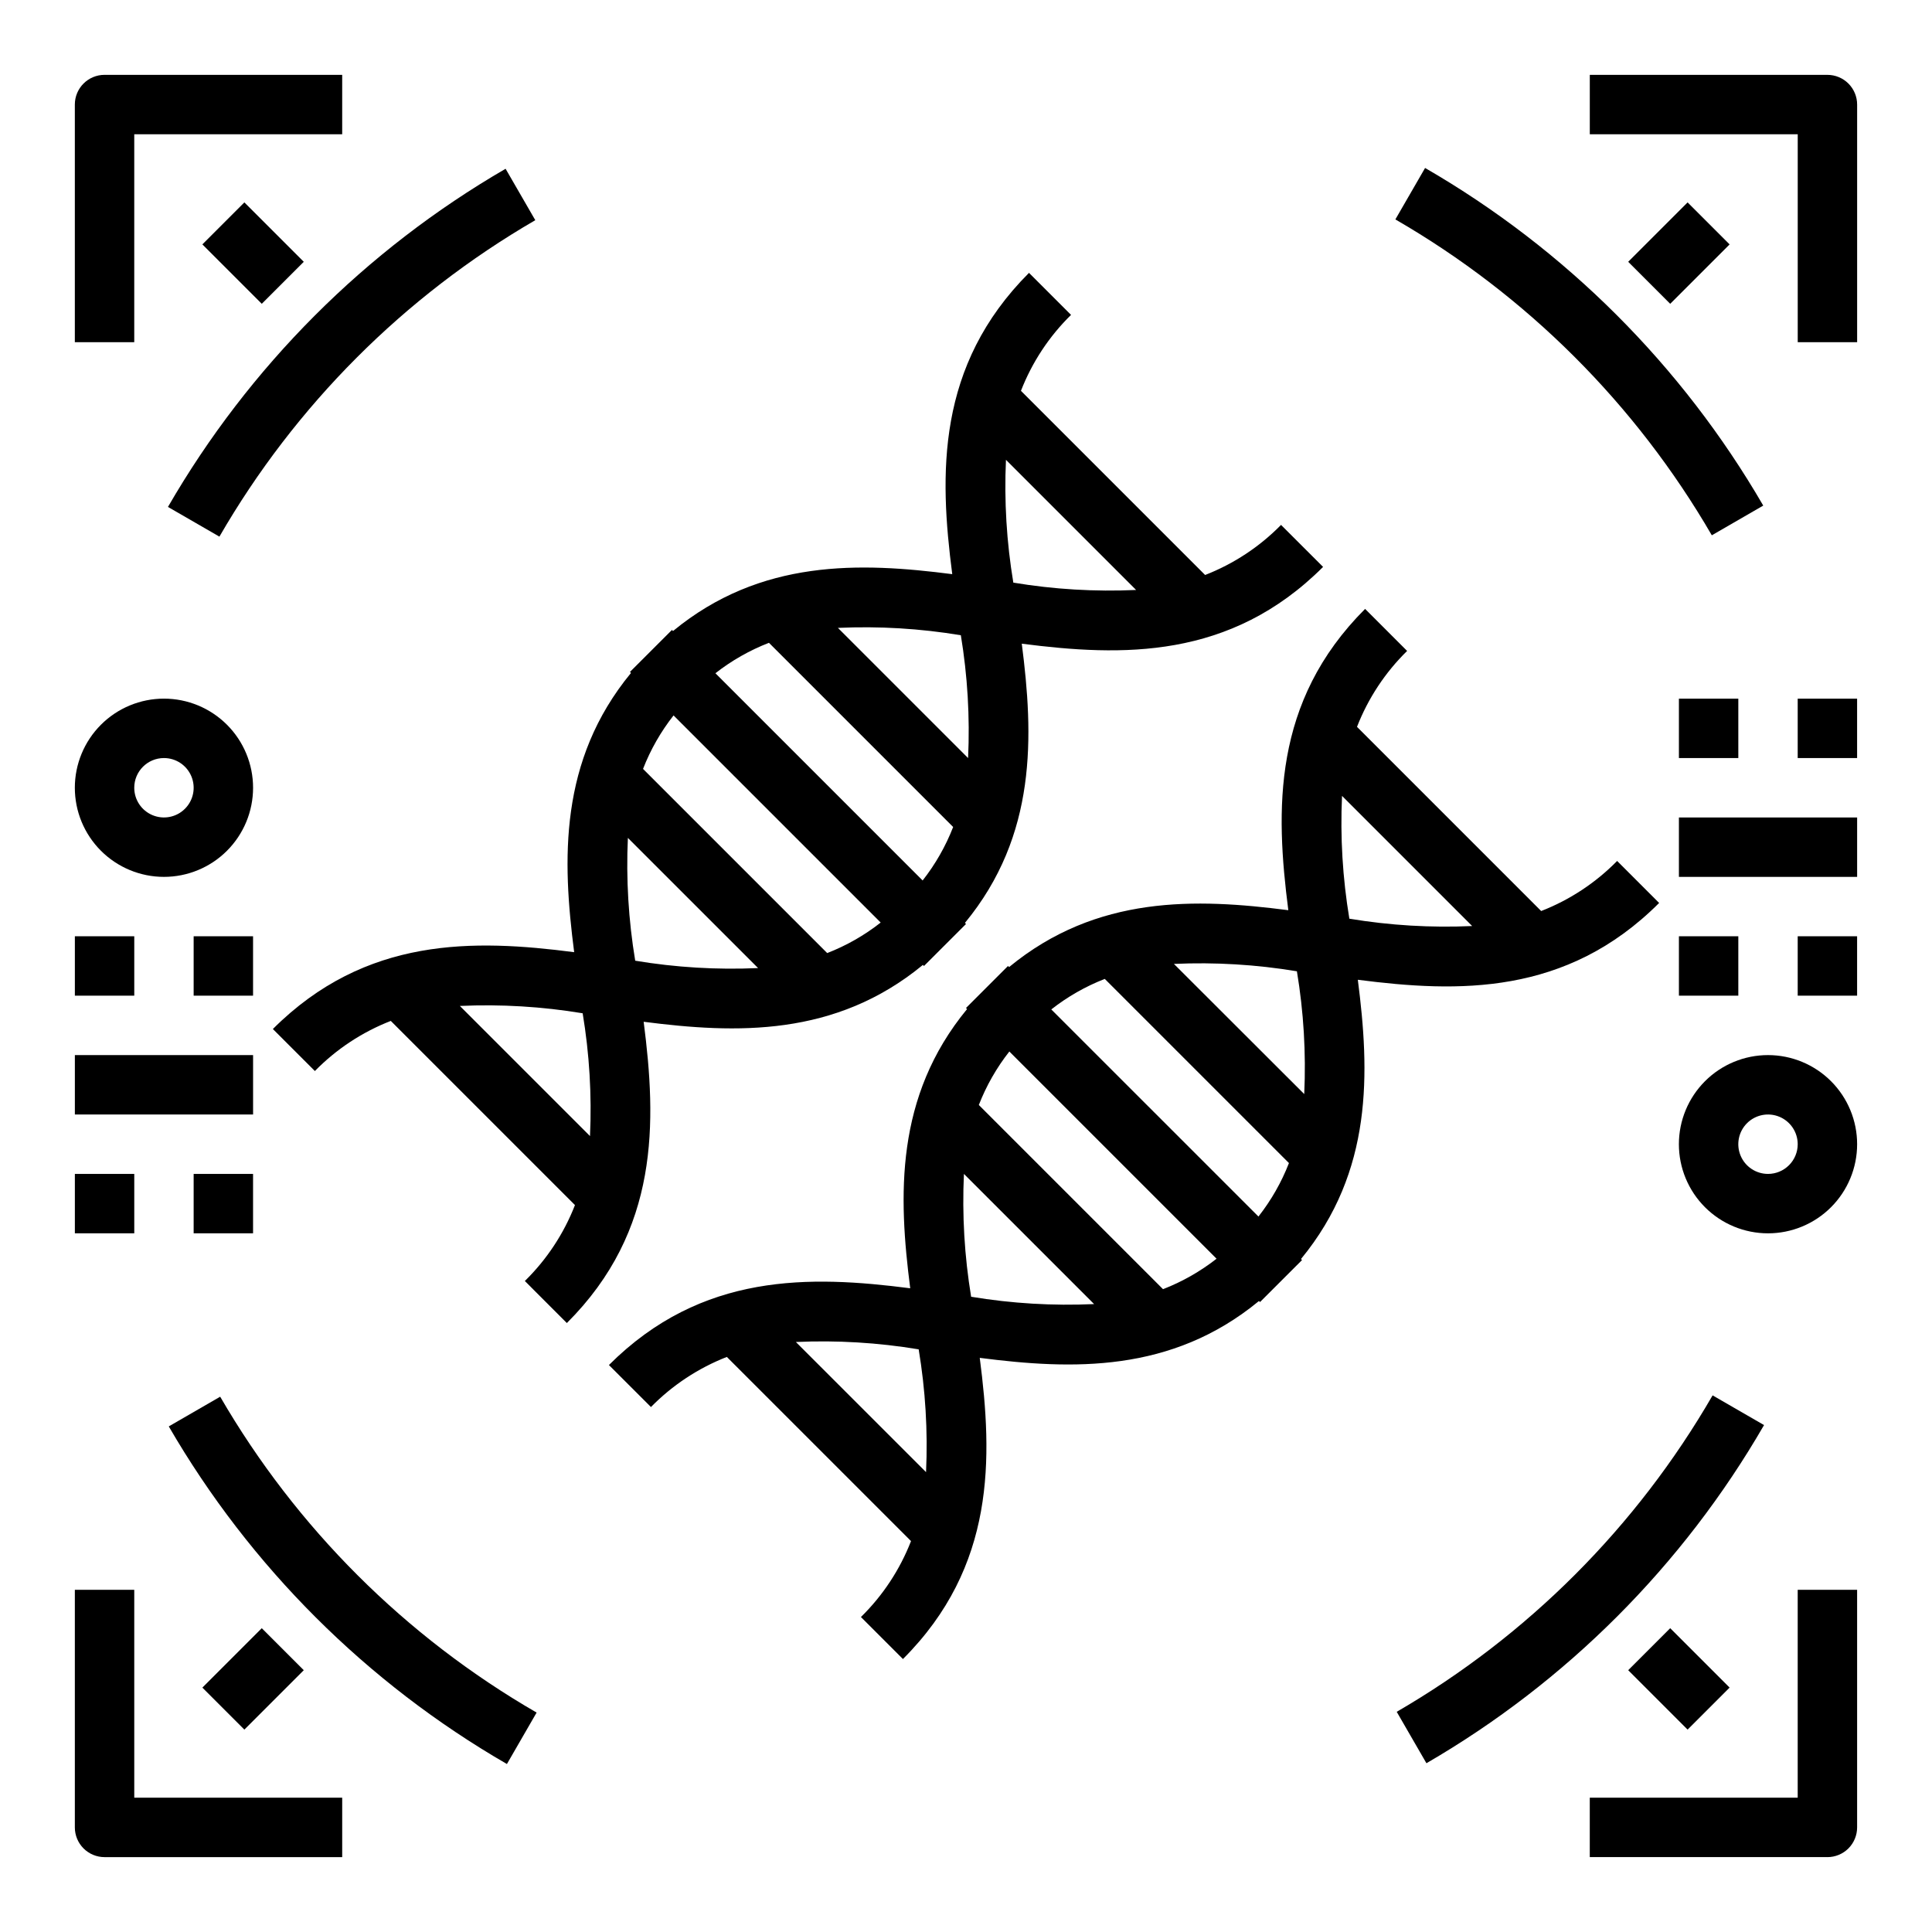 <?xml version="1.0" encoding="UTF-8"?>
<!-- Uploaded to: ICON Repo, www.svgrepo.com, Generator: ICON Repo Mixer Tools -->
<svg fill="#000000" width="800px" height="800px" version="1.1" viewBox="144 144 512 512" xmlns="http://www.w3.org/2000/svg">
 <g>
  <path d="m179.58 179.58h55.105v-15.746h-62.977c-4.348 0-7.875 3.527-7.875 7.875v62.977h15.746z"/>
  <path d="m628.29 163.84h-62.977v15.746h55.105v55.105h15.742v-62.977c0-2.09-0.832-4.09-2.305-5.566-1.477-1.477-3.481-2.309-5.566-2.309z"/>
  <path d="m179.58 565.31h-15.746v62.977c0 2.086 0.832 4.09 2.309 5.566 1.477 1.473 3.477 2.305 5.566 2.305h62.977v-15.746h-55.105z"/>
  <path d="m620.41 620.41h-55.102v15.742h62.977v0.004c2.086 0 4.09-0.832 5.566-2.305 1.473-1.477 2.305-3.481 2.305-5.566v-62.977h-15.746z"/>
  <path d="m163.84 392.12h15.742v15.742h-15.742z"/>
  <path d="m620.41 392.12h15.742v15.742h-15.742z"/>
  <path d="m588.93 392.12h15.742v15.742h-15.742z"/>
  <path d="m187.45 376.38c6.266 0 12.27-2.488 16.699-6.918 4.43-4.43 6.918-10.434 6.918-16.699 0-6.262-2.488-12.27-6.918-16.699-4.43-4.43-10.434-6.918-16.699-6.918-6.262 0-12.27 2.488-16.699 6.918-4.43 4.43-6.918 10.438-6.918 16.699 0 6.266 2.488 12.27 6.918 16.699 4.43 4.43 10.438 6.918 16.699 6.918zm0-31.488c3.184 0 6.055 1.918 7.273 4.859s0.547 6.328-1.707 8.578c-2.25 2.254-5.637 2.926-8.578 1.707s-4.859-4.09-4.859-7.273c0-4.348 3.523-7.871 7.871-7.871z"/>
  <path d="m612.54 423.61c-6.262 0-12.27 2.488-16.699 6.918s-6.918 10.438-6.918 16.699 2.488 12.27 6.918 16.699c4.43 4.43 10.438 6.918 16.699 6.918s12.27-2.488 16.699-6.918c4.43-4.43 6.918-10.438 6.918-16.699s-2.488-12.27-6.918-16.699c-4.43-4.43-10.438-6.918-16.699-6.918zm0 31.488c-3.184 0-6.055-1.918-7.273-4.859-1.219-2.941-0.543-6.328 1.707-8.578s5.637-2.926 8.578-1.707c2.941 1.219 4.859 4.09 4.859 7.273 0 2.09-0.828 4.09-2.305 5.566s-3.477 2.305-5.566 2.305z"/>
  <path d="m588.93 360.64h47.23v15.742h-47.23z"/>
  <path d="m588.93 329.15h15.742v15.742h-15.742z"/>
  <path d="m620.41 329.15h15.742v15.742h-15.742z"/>
  <path d="m163.84 423.61h47.23v15.742h-47.23z"/>
  <path d="m163.84 455.1h15.742v15.742h-15.742z"/>
  <path d="m195.32 455.1h15.742v15.742h-15.742z"/>
  <path d="m195.32 392.12h15.742v15.742h-15.742z"/>
  <path d="m188.51 278.34 13.633 7.871h0.004c20.098-34.785 48.961-63.695 83.711-83.859l-7.871-13.625h-0.004c-37.137 21.543-67.984 52.441-89.473 89.613z"/>
  <path d="m202.35 514.14-13.625 7.871c21.543 37.141 52.438 67.988 89.613 89.473l7.871-13.633c-34.785-20.102-63.695-48.965-83.859-83.711z"/>
  <path d="m611.49 521.66-13.633-7.871c-20.102 34.785-48.965 63.699-83.711 83.859l7.871 13.625v0.004c37.137-21.547 67.988-52.445 89.473-89.617z"/>
  <path d="m597.65 285.86 13.625-7.871 0.004-0.004c-21.547-37.137-52.441-67.988-89.617-89.473l-7.871 13.633v0.004c34.785 20.098 63.699 48.961 83.859 83.711z"/>
  <path d="m197.63 208.77 11.133-11.133 15.742 15.742-11.133 11.133z"/>
  <path d="m197.63 591.23 15.742-15.742 11.133 11.133-15.742 15.742z"/>
  <path d="m575.49 586.62 11.133-11.133 15.742 15.742-11.133 11.133z"/>
  <path d="m575.49 213.38 15.742-15.742 11.133 11.133-15.742 15.742z"/>
  <path d="m314.58 414.78c24.449 3.148 50.766 4.07 73.996-15.066l0.285 0.285 11.141-11.133-0.285-0.285c19.145-23.238 18.207-49.594 15.066-73.996 26.52 3.41 55.246 4.25 79.848-20.348l-11.141-11.133c-5.691 5.801-12.547 10.324-20.121 13.273l-48.805-48.805c2.945-7.574 7.469-14.434 13.273-20.121l-11.141-11.141c-24.57 24.594-23.781 53.324-20.34 79.848-24.402-3.148-50.75-4.078-73.996 15.066l-0.285-0.285-11.133 11.125 0.277 0.277c-19.137 23.238-18.207 49.594-15.059 73.996-26.523-3.426-55.254-4.215-79.848 20.363l11.133 11.133c5.688-5.809 12.547-10.332 20.121-13.281l48.805 48.805c-2.949 7.574-7.477 14.434-13.281 20.121l11.133 11.141c24.617-24.562 23.766-53.316 20.355-79.84zm-2.242-16.184c-1.789-10.75-2.441-21.656-1.945-32.543l34.504 34.496c-10.891 0.492-21.805-0.16-32.559-1.953zm132.74-98.25c-10.883 0.496-21.789-0.156-32.535-1.945-1.793-10.75-2.445-21.656-1.953-32.543zm-46.445 11.996c1.777 10.754 2.422 21.664 1.922 32.551l-34.496-34.496c10.887-0.496 21.797 0.156 32.551 1.945zm-50.844 2.016 48.805 48.805c-1.98 5.098-4.707 9.871-8.086 14.172l-54.914-54.914v-0.004c4.301-3.367 9.074-6.082 14.168-8.059zm29.598 74.129c-4.297 3.383-9.074 6.106-14.172 8.086l-48.805-48.805c1.98-5.098 4.707-9.871 8.086-14.172zm-111.52 22.098c10.887-0.492 21.793 0.16 32.543 1.945 1.789 10.75 2.441 21.656 1.945 32.543z"/>
  <path d="m503.84 403.65c26.527 3.418 55.262 4.25 79.848-20.355l-11.133-11.133c-5.695 5.801-12.555 10.324-20.129 13.27l-48.805-48.805h-0.004c2.949-7.574 7.477-14.434 13.281-20.121l-11.133-11.141c-24.609 24.602-23.758 53.324-20.348 79.848-24.402-3.148-50.758-4.07-73.996 15.066l-0.293-0.281-11.129 11.129 0.285 0.285c-19.145 23.238-18.207 49.555-15.066 73.996-26.512-3.41-55.246-4.25-79.848 20.34l11.141 11.133h-0.004c5.691-5.801 12.547-10.324 20.113-13.281l48.805 48.805v0.004c-2.945 7.57-7.469 14.43-13.27 20.121l11.133 11.133c24.582-24.57 23.793-53.305 20.355-79.816 24.449 3.148 50.766 4.078 73.996-15.066l0.277 0.277 11.137-11.129-0.277-0.277c19.141-23.242 18.211-49.559 15.062-74zm30.301-14.242h-0.004c-10.883 0.492-21.793-0.156-32.543-1.945-1.789-10.746-2.441-21.656-1.941-32.543zm-46.445 11.988h-0.004c1.793 10.75 2.441 21.66 1.945 32.543l-34.535-34.492c10.891-0.492 21.805 0.16 32.559 1.949zm-132.78 98.246c10.887-0.496 21.797 0.16 32.543 1.949 1.793 10.75 2.449 21.656 1.953 32.543zm46.445-11.98v-0.004c-1.773-10.754-2.414-21.668-1.91-32.559l34.496 34.496h-0.004c-10.887 0.496-21.797-0.152-32.551-1.938zm50.844-2.023-48.805-48.805v-0.004c1.984-5.098 4.707-9.871 8.086-14.172l54.914 54.914v0.004c-4.301 3.363-9.07 6.082-14.16 8.059zm-29.598-74.129v-0.004c4.301-3.379 9.074-6.102 14.172-8.086l48.805 48.805v0.004c-1.98 5.094-4.707 9.867-8.082 14.168z"/>
 </g>
</svg>